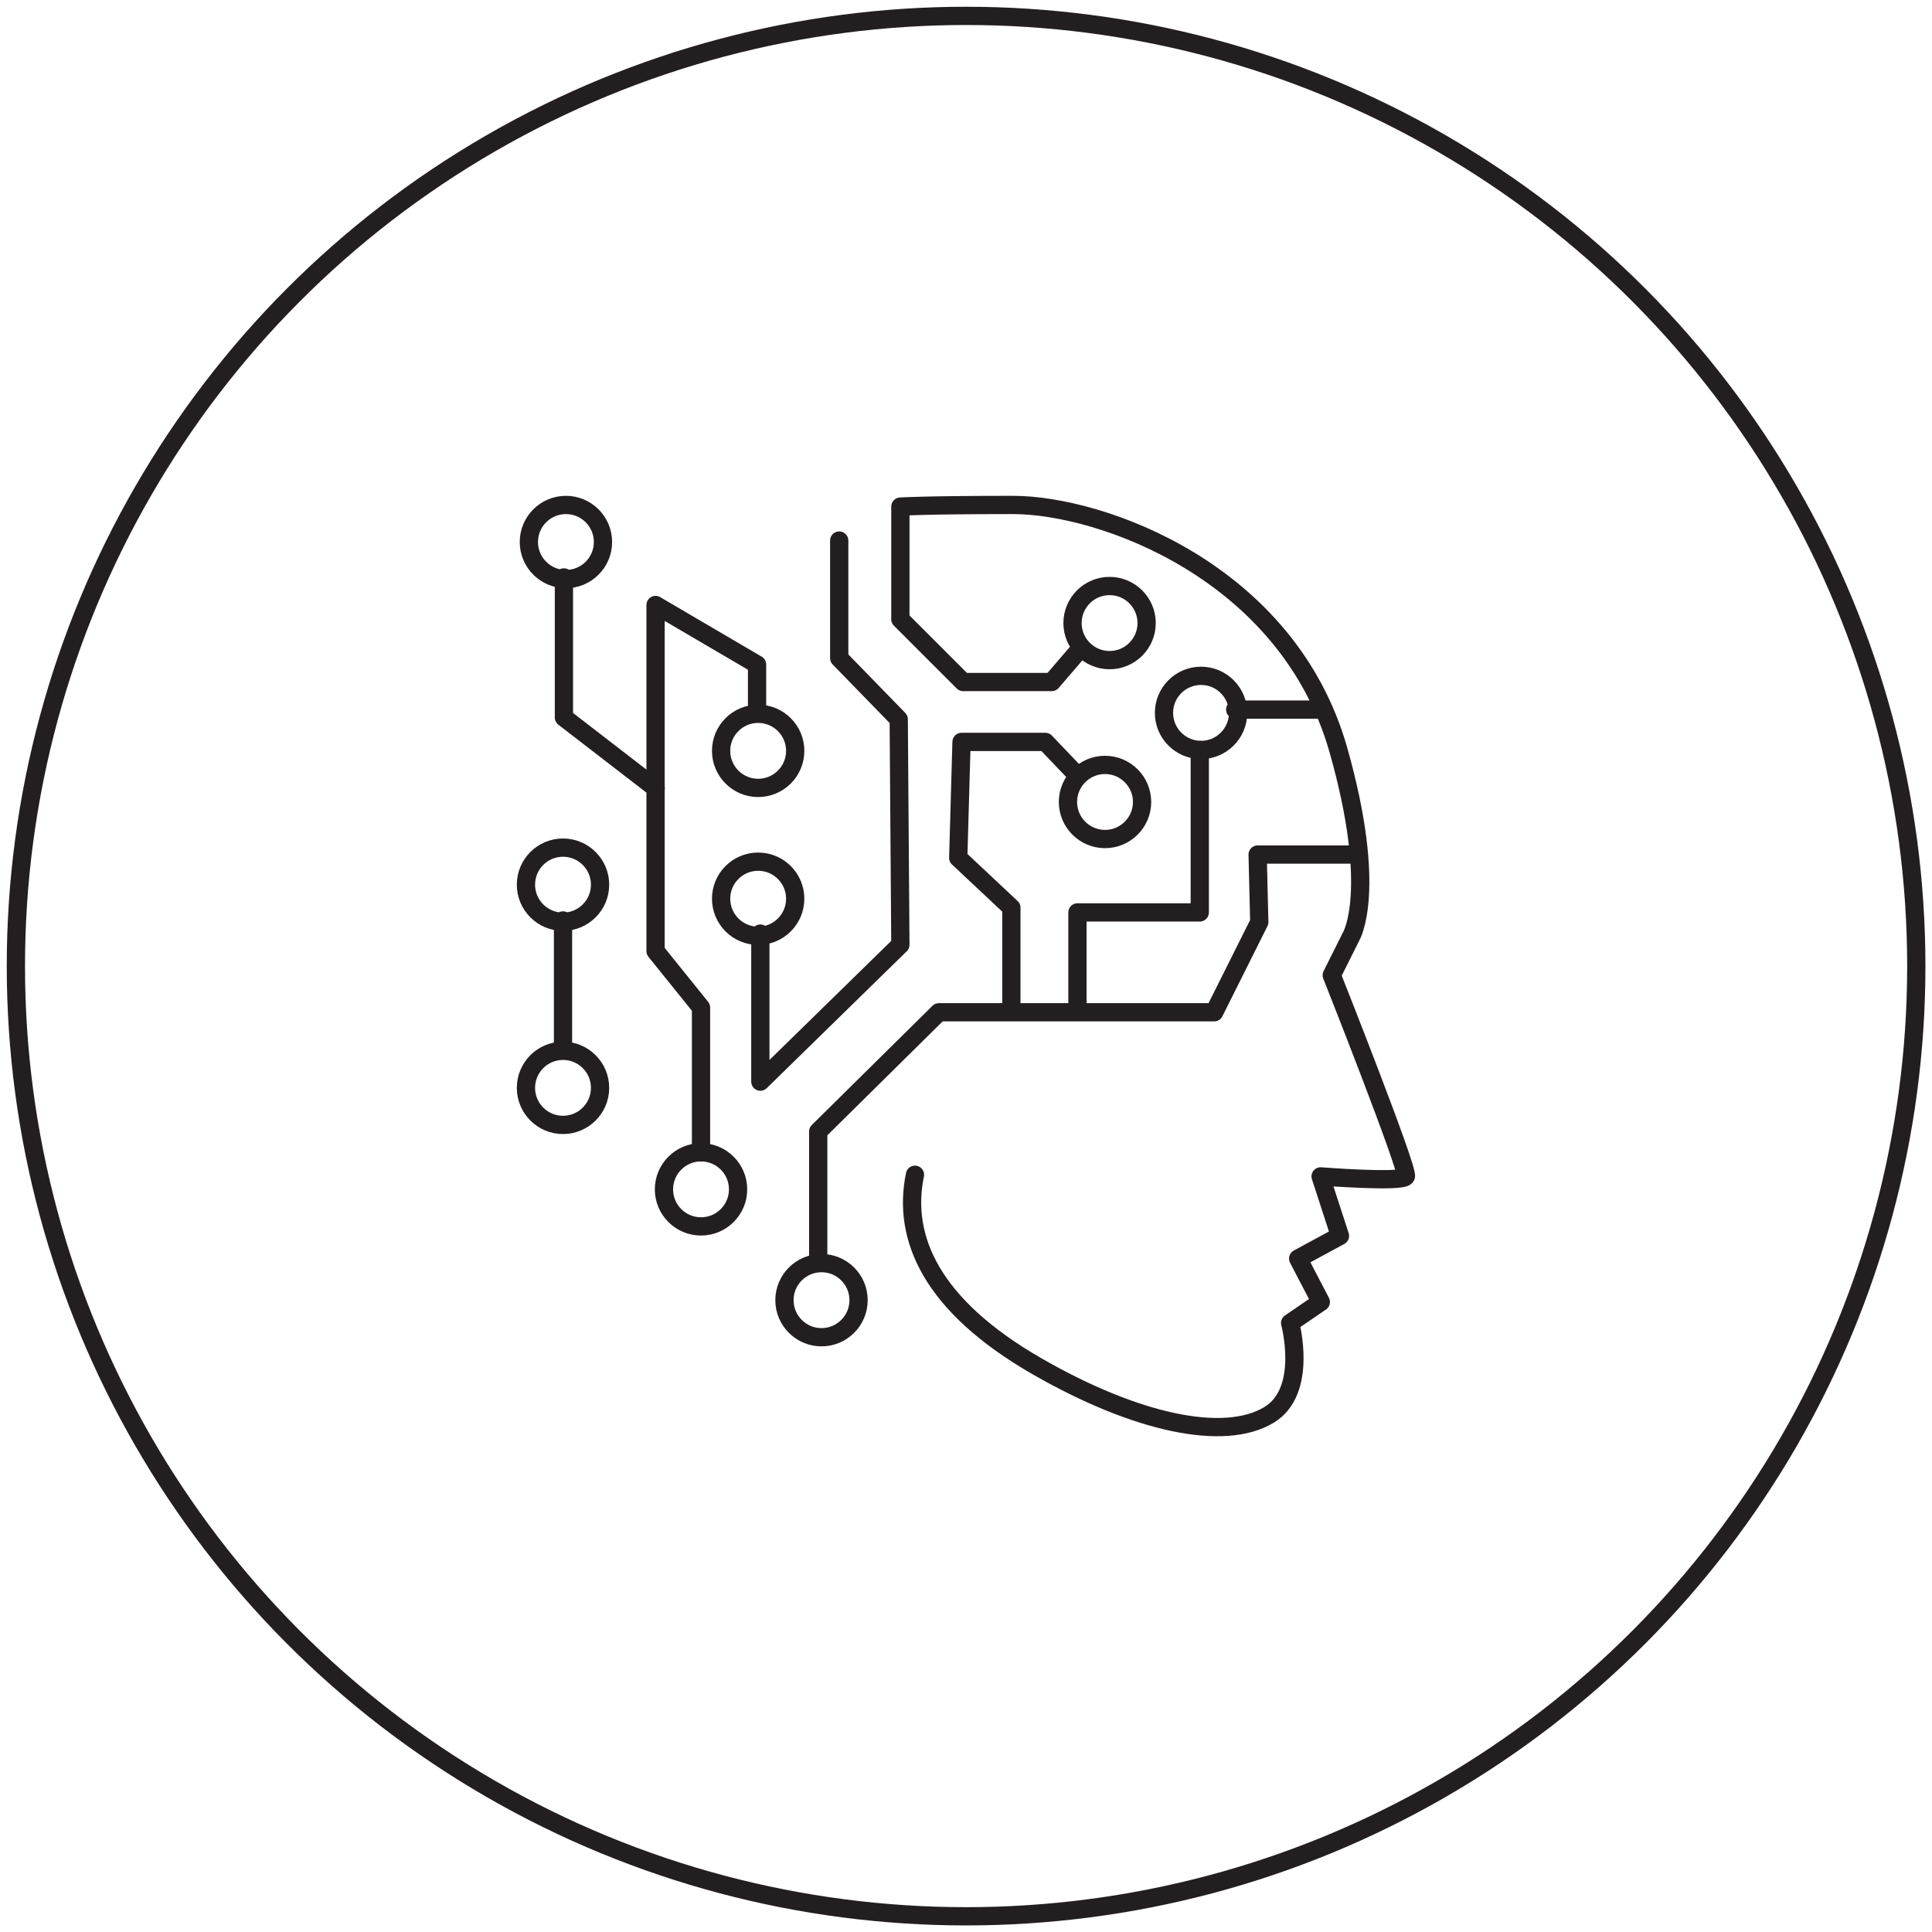 <?xml version="1.0" encoding="UTF-8"?><svg id="Layer_2" xmlns="http://www.w3.org/2000/svg" xmlns:xlink="http://www.w3.org/1999/xlink" viewBox="0 0 105.83 105.83"><defs><clipPath id="clippath"><rect width="105.83" height="105.83" fill="none"/></clipPath></defs><g id="Layer_1-2"><g clip-path="url(#clippath)"><circle cx="52.92" cy="52.92" r="52.05" fill="none" stroke="#231f20" stroke-miterlimit="10"/><path d="M32.87,59.59c0,1.12-.91,2.03-2.03,2.03s-2.03-.91-2.03-2.03.91-2.03,2.03-2.03,2.03.91,2.03,2.03ZM32.87,48.46c0,1.12-.91,2.03-2.03,2.03s-2.03-.91-2.03-2.03.91-2.03,2.03-2.03,2.03.91,2.03,2.03ZM62.81,34.13c0,1.12-.91,2.03-2.03,2.03s-2.03-.91-2.03-2.03.91-2.03,2.03-2.03,2.03.91,2.03,2.03ZM67.82,39.05c0,1.12-.91,2.03-2.03,2.03s-2.03-.91-2.03-2.03.91-2.03,2.03-2.03,2.03.91,2.03,2.03ZM62.56,43.93c0,1.12-.91,2.03-2.03,2.03s-2.03-.91-2.03-2.03.91-2.03,2.03-2.03,2.03.91,2.03,2.03ZM47.03,71.22c0,1.12-.91,2.03-2.03,2.03s-2.03-.91-2.03-2.03.91-2.03,2.03-2.03,2.03.91,2.03,2.03ZM40.43,65.15c0,1.12-.91,2.03-2.03,2.03s-2.03-.91-2.03-2.03.91-2.03,2.03-2.03,2.03.91,2.03,2.03ZM43.56,49.23c0,1.12-.91,2.03-2.03,2.03s-2.03-.91-2.03-2.03.91-2.03,2.03-2.03,2.03.91,2.03,2.03ZM43.56,41.13c0,1.12-.91,2.03-2.03,2.03s-2.03-.91-2.03-2.03.91-2.03,2.03-2.03,2.03.91,2.03,2.03ZM33.03,29.69c0,1.12-.91,2.03-2.03,2.03s-2.03-.91-2.03-2.03.91-2.03,2.03-2.03,2.03.91,2.03,2.03ZM59.2,35.51l-1.59,1.85h-4.85l-3.44-3.44v-6.17s1.32-.09,6.17-.09,15.04,3.65,17.82,13.41c2.2,7.76.7,10.23.7,10.23l-1.06,2.12s4.23,10.67,4.06,11.02c-.18.35-4.67,0-4.67,0l1.06,3.26-2.29,1.24,1.24,2.38-1.68,1.15s1.01,3.72-1.15,5.03c-2.47,1.5-7.32.44-12.7-2.65-5.83-3.35-7.41-7.06-6.7-10.5M65.72,41.07v8.91h-6.7v5.2M72.25,38.87h-4.59M55.4,55.36v-5.64l-2.91-2.73.18-6.35h4.59l1.68,1.76M44.82,69.12v-7.14l6.61-6.53h15.08l2.47-4.94-.09-3.7h5.2M45.97,29.61v6.44l3.26,3.35.09,12.35-7.67,7.5v-8.11M41.47,39.04v-2.64l-5.56-3.26v18.96l2.49,3.09v7.94M30.84,50.42v7.14M30.89,31.63v7.67l5.03,3.88" fill="none" stroke="#231f20" stroke-linecap="round" stroke-linejoin="round"/></g></g></svg>